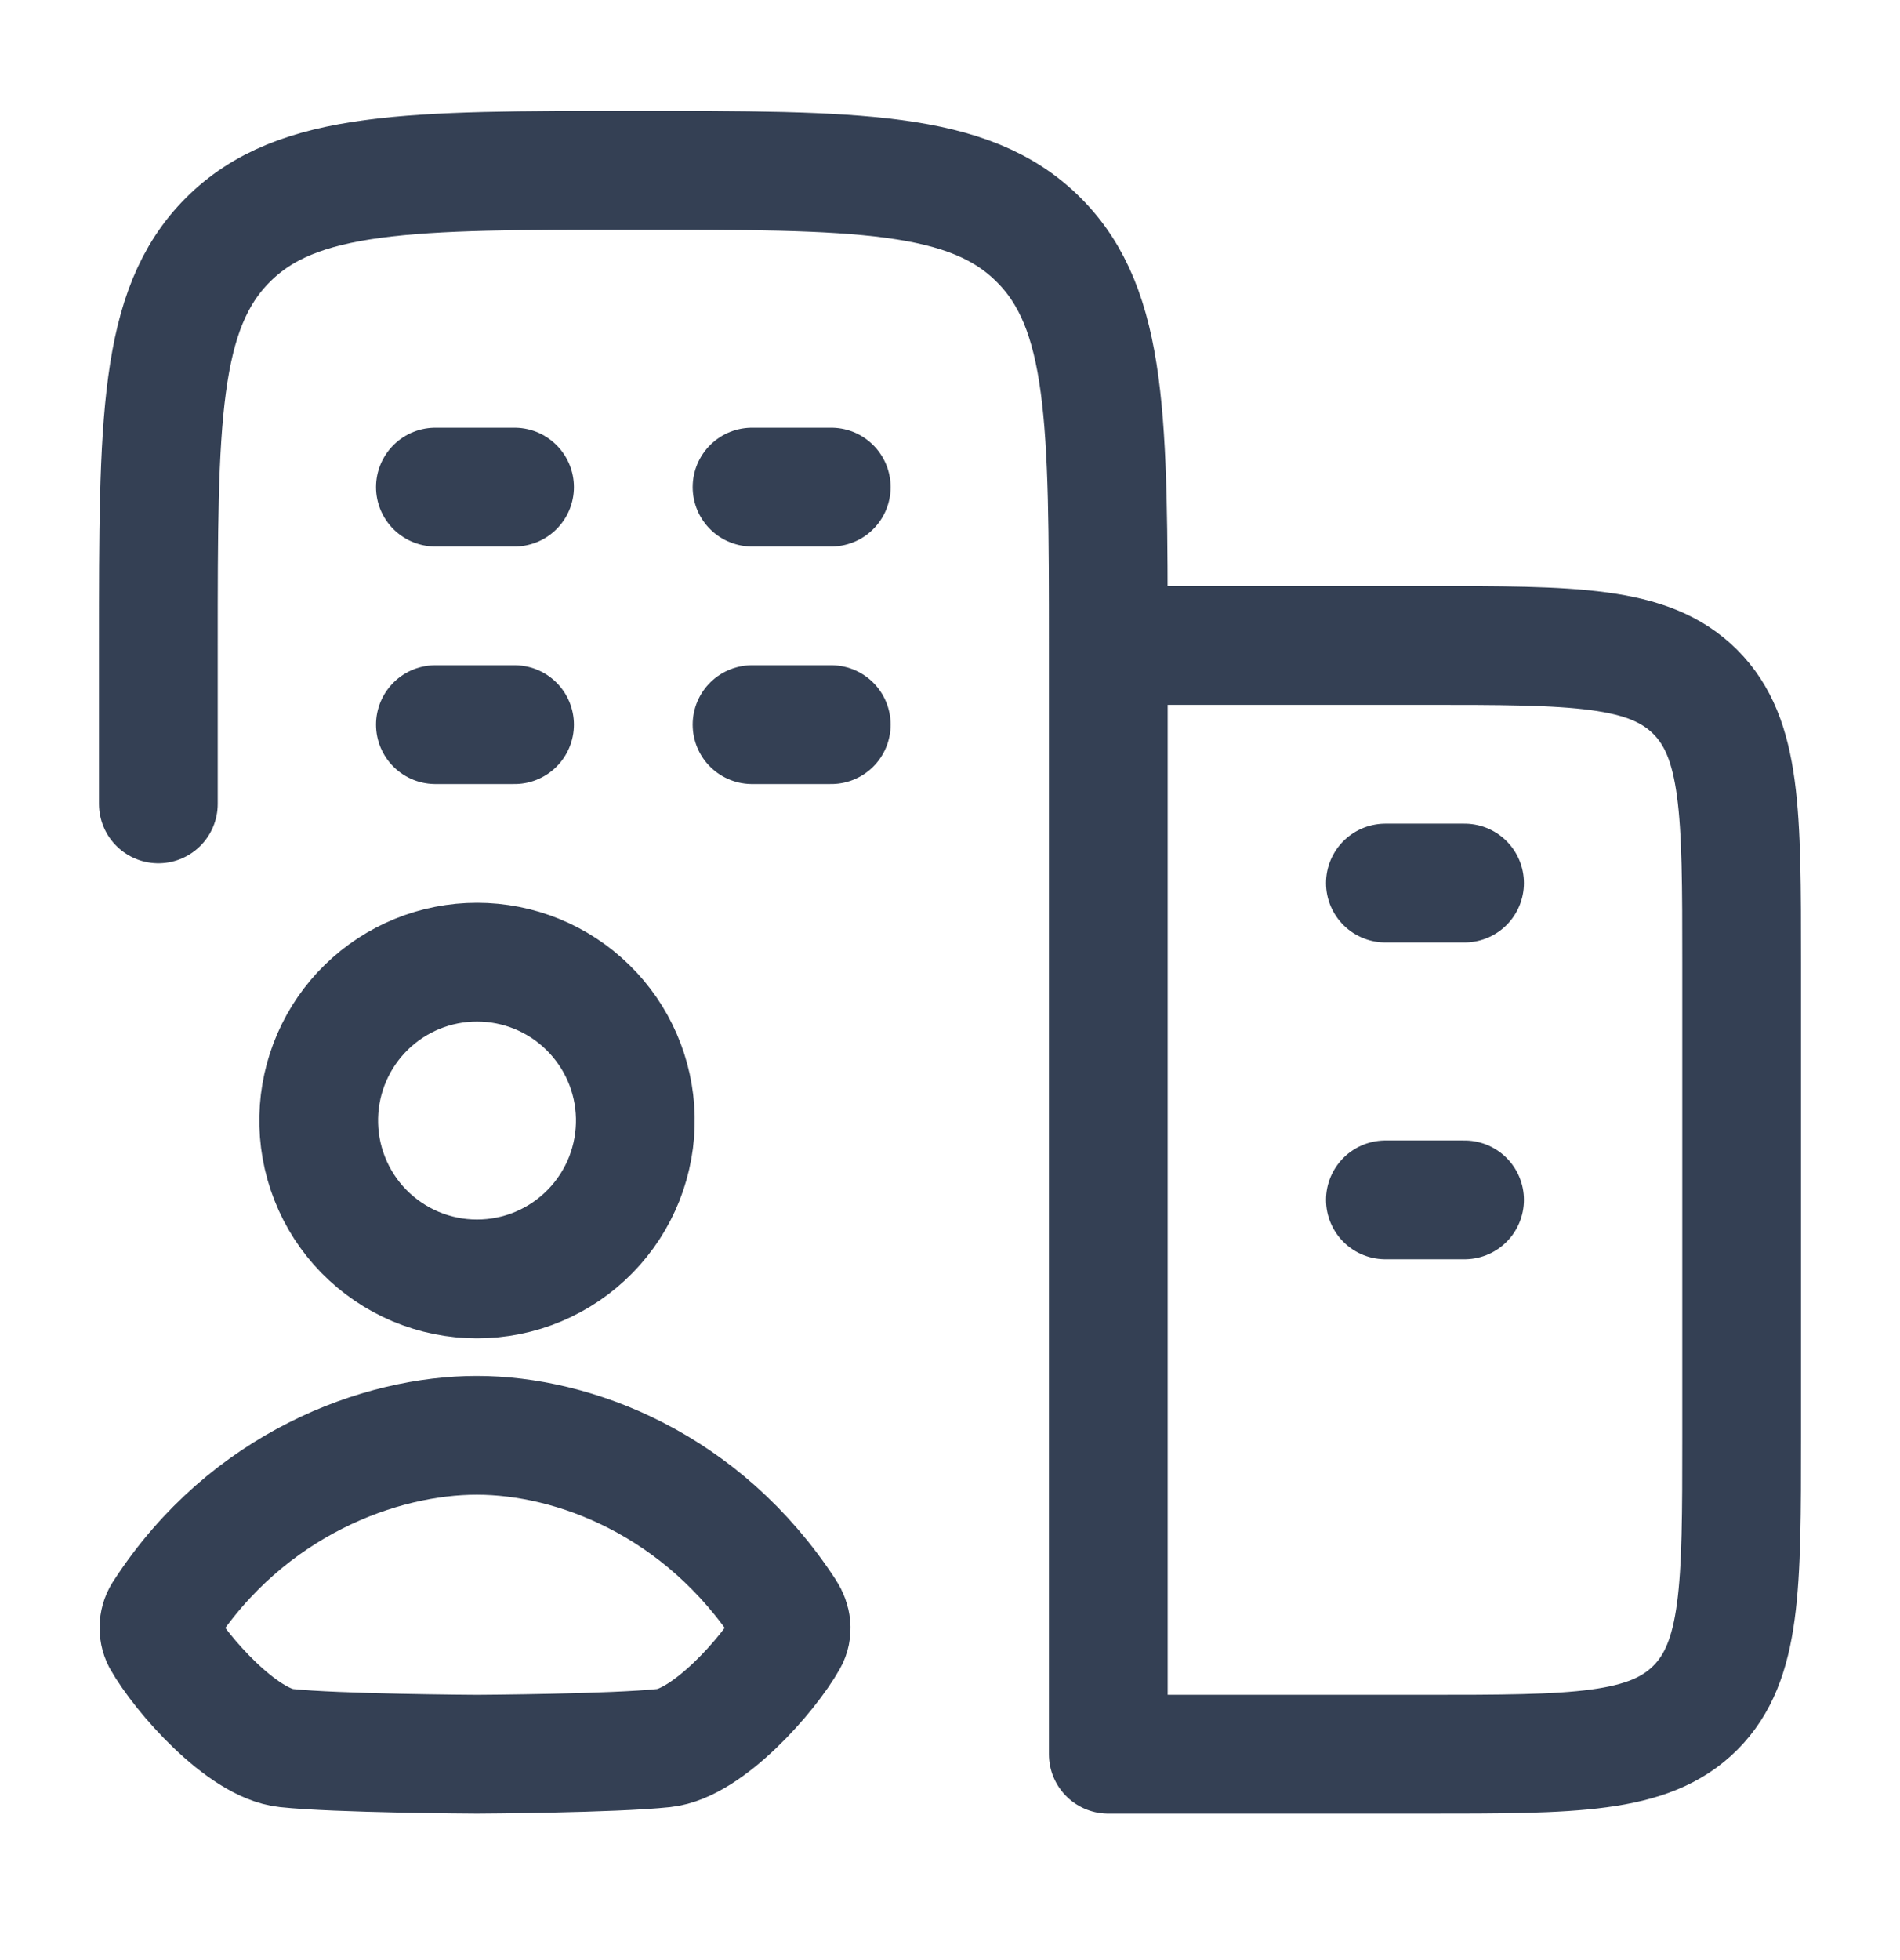 <svg width="32" height="33" viewBox="0 0 32 33" fill="none" xmlns="http://www.w3.org/2000/svg">
<path d="M8.666 12.2H7.333M14 12.2H12.666M8.666 8.201H7.333M14 8.201H12.666M24.666 20.201H23.333M24.666 14.867H23.333M18.666 10.867V29.534H24C26.515 29.534 27.77 29.534 28.552 28.753C29.333 27.971 29.333 26.715 29.333 24.201V16.201C29.333 13.686 29.333 12.43 28.552 11.649C27.77 10.867 26.515 10.867 24 10.867H18.666ZM18.666 10.867C18.666 7.097 18.666 5.21 17.494 4.039C16.324 2.867 14.437 2.867 10.666 2.867C6.896 2.867 5.009 2.867 3.838 4.039C2.667 5.21 2.667 7.097 2.667 10.867V13.534M10.7 18.807C10.708 19.162 10.644 19.515 10.514 19.846C10.383 20.176 10.188 20.477 9.939 20.731C9.691 20.985 9.394 21.186 9.067 21.324C8.739 21.462 8.388 21.532 8.032 21.532C7.677 21.532 7.326 21.461 6.998 21.323C6.671 21.185 6.375 20.983 6.126 20.729C5.878 20.475 5.683 20.174 5.553 19.843C5.423 19.513 5.36 19.16 5.368 18.805C5.384 18.108 5.672 17.445 6.17 16.958C6.669 16.471 7.338 16.198 8.035 16.199C8.732 16.199 9.401 16.472 9.899 16.96C10.397 17.447 10.685 18.11 10.7 18.807ZM2.76 27.147C4.17 24.977 6.412 24.163 8.033 24.165C9.655 24.166 11.829 24.977 13.241 27.147C13.332 27.287 13.357 27.46 13.274 27.606C12.945 28.191 11.92 29.352 11.181 29.43C10.329 29.52 8.105 29.534 8.034 29.534C7.964 29.534 5.67 29.52 4.821 29.43C4.08 29.351 3.056 28.191 2.725 27.606C2.688 27.534 2.672 27.453 2.678 27.372C2.684 27.291 2.712 27.213 2.76 27.147Z" stroke="#344054" stroke-width="2" stroke-linecap="round" stroke-linejoin="round"/>
</svg>
